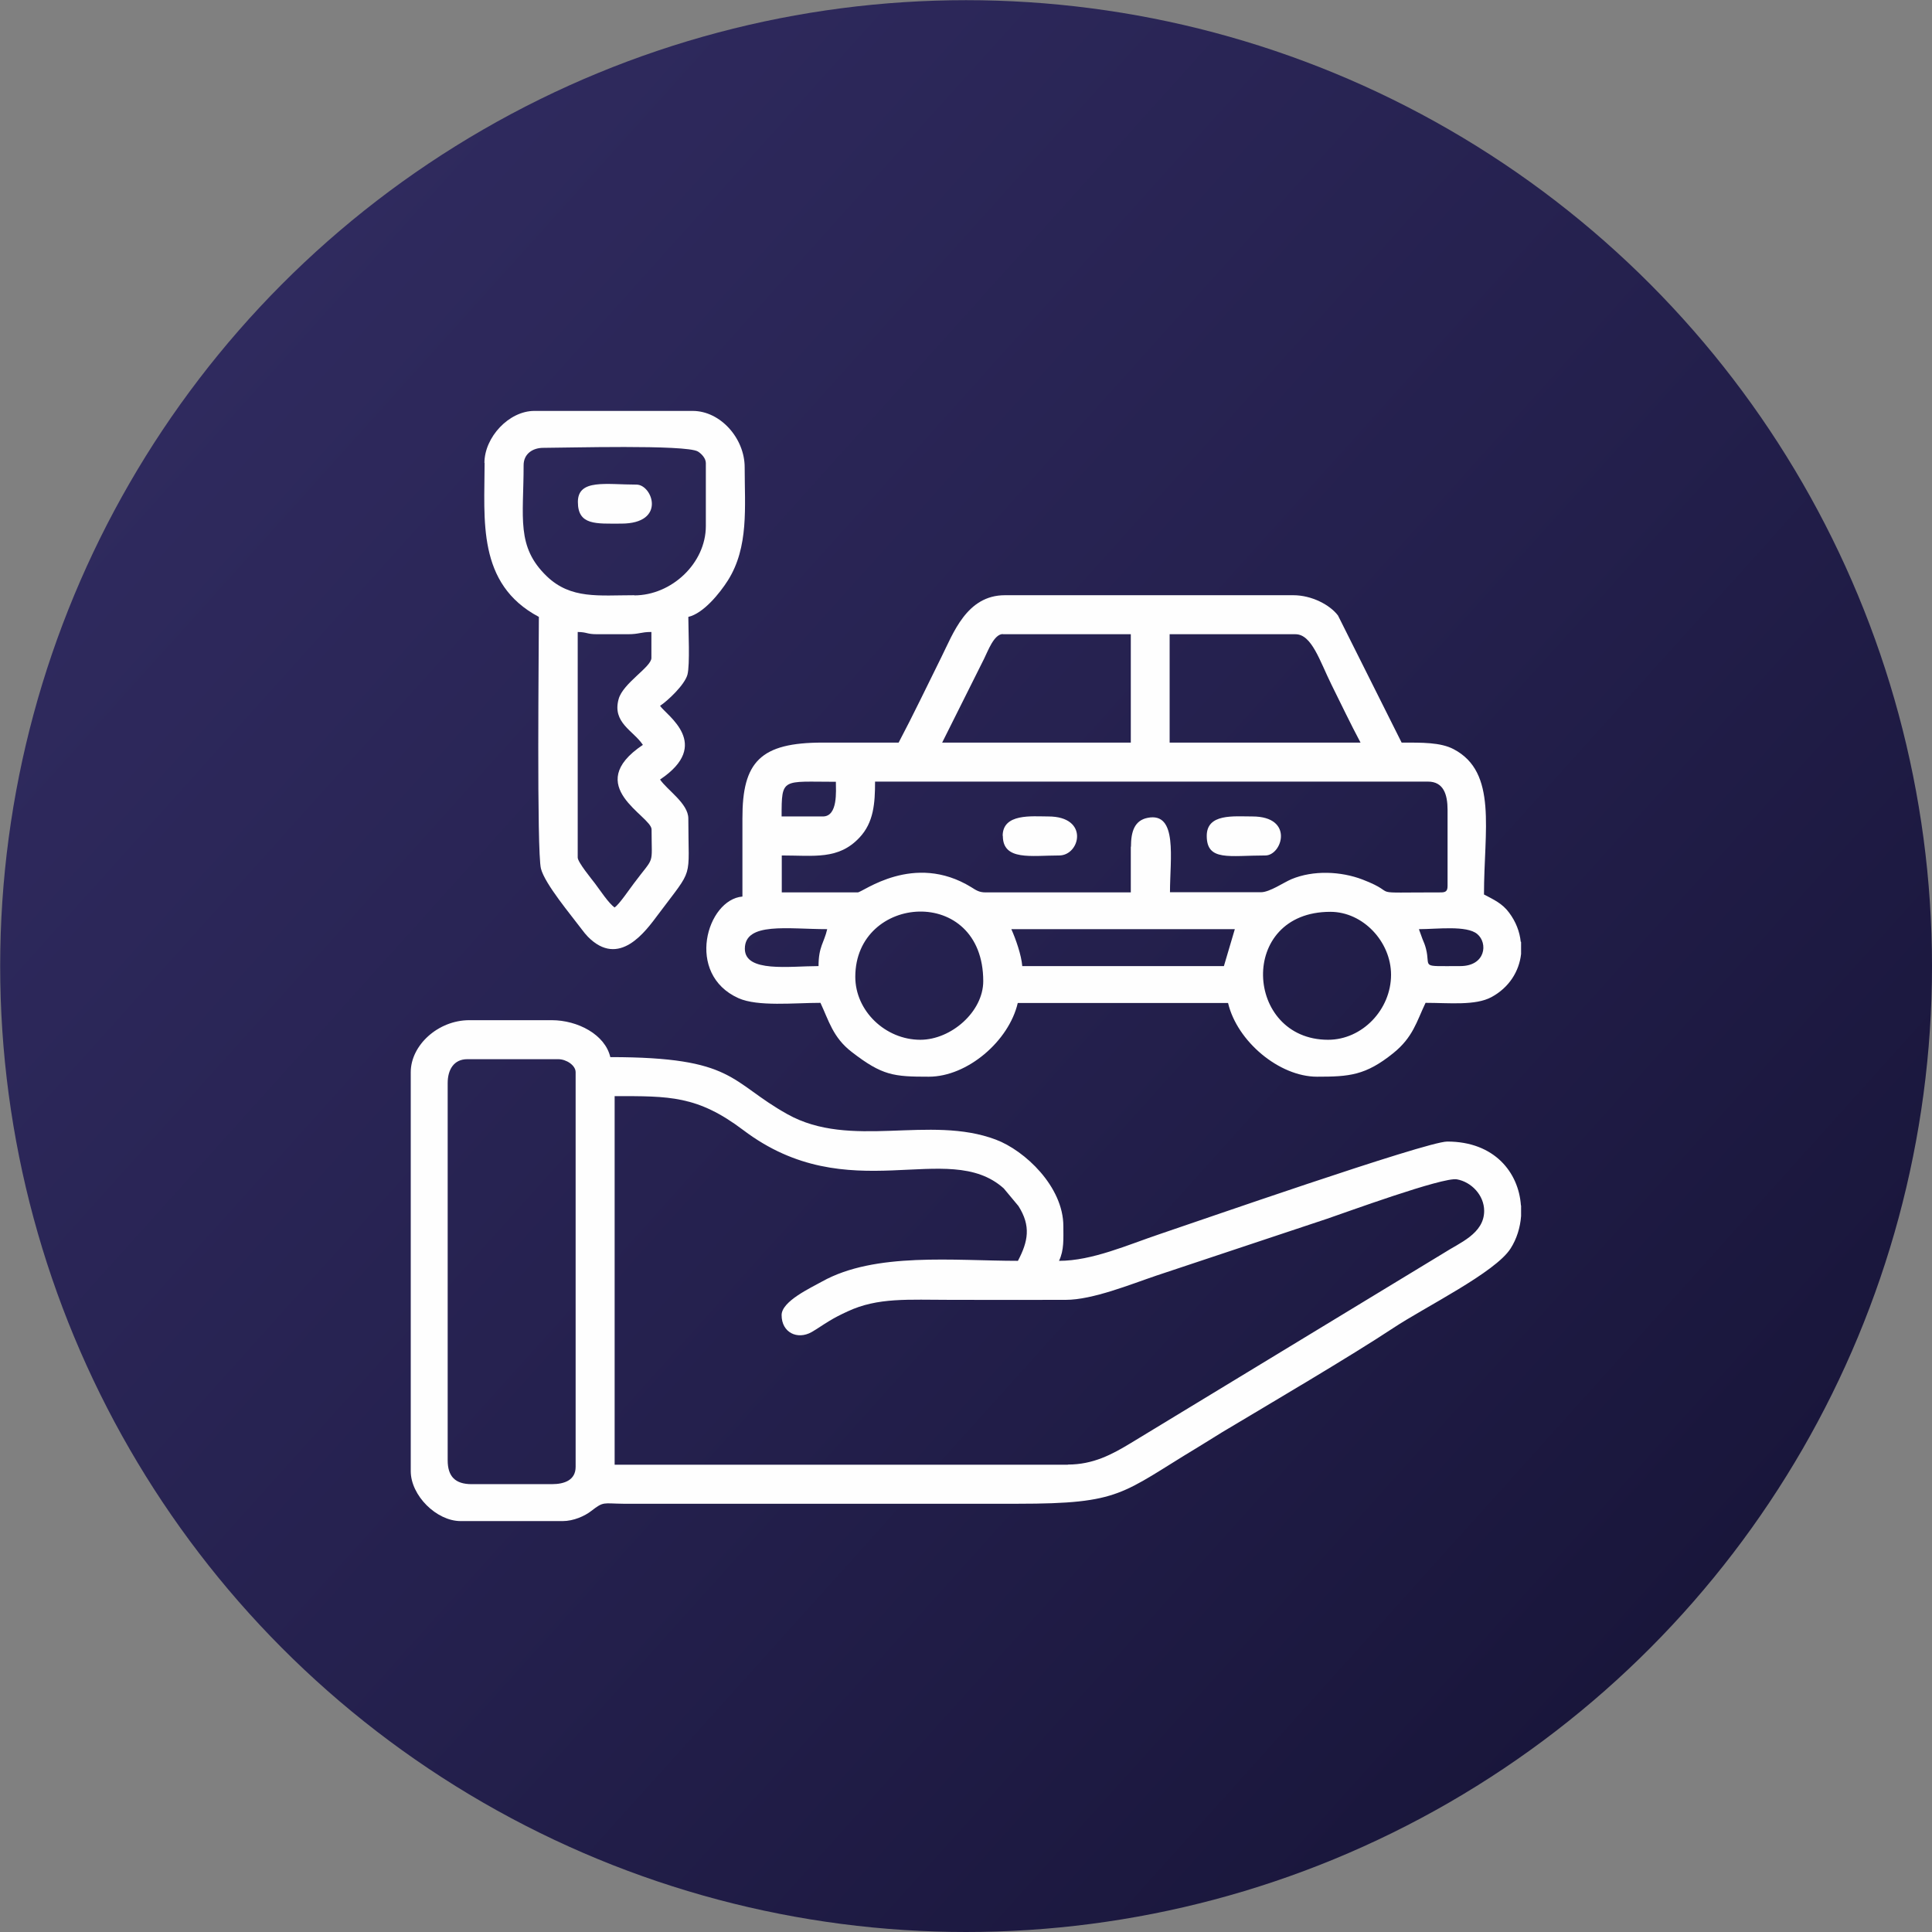 <?xml version="1.0" encoding="UTF-8"?>
<!DOCTYPE svg PUBLIC "-//W3C//DTD SVG 1.1//EN" "http://www.w3.org/Graphics/SVG/1.1/DTD/svg11.dtd">
<!-- Creator: CorelDRAW 2018 -->
<svg xmlns="http://www.w3.org/2000/svg" xml:space="preserve" width="7.789mm" height="7.789mm" version="1.1" style="shape-rendering:geometricPrecision; text-rendering:geometricPrecision; image-rendering:optimizeQuality; fill-rule:evenodd; clip-rule:evenodd"
viewBox="0 0 111.43 111.43"
 xmlns:xlink="http://www.w3.org/1999/xlink">
 <rect x="0" y="0" width="111.43" height="111.43" fill="#808080" stroke="none"/>
 <defs>
  <style type="text/css">
   <![CDATA[
    .fil1 {fill:#FEFEFE}
    .fil0 {fill:url(#id0)}
   ]]>
  </style>
  <linearGradient id="id0" gradientUnits="userSpaceOnUse" x1="14.3" y1="18.44" x2="97.13" y2="92.99">
   <stop offset="0" style="stop-opacity:1; stop-color:#2F2A5E"/>
   <stop offset="0.549" style="stop-opacity:1; stop-color:#24204D"/>
   <stop offset="1" style="stop-opacity:1; stop-color:#19163B"/>
  </linearGradient>
 </defs>
 <g id="Layer_x0020_1">
  <circle class="fil0" cx="55.72" cy="55.72" r="55.71"/>
  <g id="_721800920">
   <path class="fil1" d="M76.6 59.97c-4.82,0 -5.23,-7.38 0.13,-7.38 1.89,0 3.5,1.73 3.5,3.63 0,2.01 -1.66,3.75 -3.63,3.75zm11.13 -5.65l0 0.7c-0.11,1 -0.69,1.94 -1.71,2.49 -0.93,0.5 -2.43,0.33 -3.8,0.33 -0.52,1.09 -0.72,1.98 -1.86,2.9 -1.6,1.29 -2.54,1.36 -4.4,1.36 -2.18,0 -4.61,-2.04 -5.13,-4.25l-12.13 0c-0.51,2.19 -2.9,4.25 -5.13,4.25 -2.03,0 -2.68,-0.06 -4.45,-1.43 -1.08,-0.83 -1.32,-1.81 -1.8,-2.83 -1.52,0 -3.61,0.23 -4.73,-0.27 -3.09,-1.39 -1.82,-5.69 0.23,-5.86 0,-1.5 0,-3 0,-4.5 -0.01,-3.28 1.04,-4.38 4.63,-4.38 1.46,0 2.92,0 4.38,0 0.85,-1.61 1.63,-3.25 2.46,-4.92 0.69,-1.38 1.46,-3.58 3.67,-3.58l16.63 0c1.06,0 2.11,0.55 2.58,1.17l3.67 7.33c1.17,0 2.24,-0.02 3,0.38 2.54,1.33 1.75,4.67 1.75,8.38 0.57,0.3 1.06,0.52 1.45,1.05 0.39,0.52 0.61,1.1 0.67,1.68zm-38.4 2.02c0,-4.79 7.38,-5.33 7.38,0.25 0,1.76 -1.85,3.38 -3.63,3.38 -2.01,0 -3.75,-1.66 -3.75,-3.63zm32.52 -2.75c1.03,0 2.74,-0.23 3.35,0.28 0.63,0.52 0.49,1.85 -0.98,1.85 -2.4,0 -1.68,0.12 -1.98,-1.02 -0.06,-0.22 -0.1,-0.31 -0.2,-0.55 -0.06,-0.15 -0.16,-0.46 -0.2,-0.55zm-23.51 0l12.88 0 -0.63 2.13 -11.63 0c-0.05,-0.63 -0.37,-1.55 -0.63,-2.13zm-11.13 2.13c-1.67,0 -4.25,0.39 -4.25,-1 0,-1.56 2.49,-1.13 4.75,-1.13 -0.18,0.79 -0.5,1 -0.5,2.13zm18.01 -6.88l0 2.63 -8.38 0c-0.37,0 -0.55,-0.13 -0.82,-0.3 -3.32,-2.04 -6.27,0.3 -6.55,0.3l-4.38 0 0 -2.13c1.87,0 3.27,0.26 4.48,-1.03 0.82,-0.87 0.9,-1.97 0.9,-3.23l31.89 0c0.89,0 1.13,0.73 1.13,1.63l0 4.38c0,0.29 -0.09,0.38 -0.38,0.38 -4.59,0 -2.21,0.15 -4.52,-0.74 -1.25,-0.48 -2.85,-0.55 -4.11,-0.02 -0.43,0.18 -1.25,0.75 -1.75,0.75l-5.25 0c0,-1.93 0.46,-4.64 -1.29,-4.29 -0.76,0.15 -0.96,0.8 -0.96,1.66zm-17.76 -1.75l-2.38 0c0,-2.26 0.02,-2 3.13,-2 0,0.51 0.13,2 -0.75,2zm20.01 -10.51l7.25 0c0.94,0 1.4,1.55 2.08,2.92 0.57,1.15 1.09,2.24 1.67,3.33l-11.01 0 0 -6.25zm-9.63 0l7.38 0 0 6.25 -10.88 0 2.42 -4.84c0.22,-0.44 0.57,-1.42 1.08,-1.42z"/>
   <path class="fil1" d="M25.82 84.23l0 -21.76c0,-0.78 0.36,-1.38 1.13,-1.38l5.25 0c0.46,0 1,0.35 1,0.75l0 22.76c0,0.76 -0.63,1 -1.37,1l-4.63 0c-0.94,0 -1.38,-0.44 -1.38,-1.38zm61.91 -14.7l0 0.61c-0.05,0.66 -0.25,1.31 -0.6,1.86 -0.87,1.39 -4.96,3.39 -6.78,4.6 -2.45,1.62 -7.11,4.36 -9.87,6.01 -0.46,0.28 -0.94,0.59 -1.39,0.86 -4.43,2.67 -4.42,3.26 -10.38,3.26l-22.76 -0c-1.17,-0.01 -1.12,-0.15 -1.84,0.41 -0.38,0.3 -1.03,0.59 -1.66,0.59l-5.88 0c-1.4,0 -2.88,-1.48 -2.88,-2.88l0 -23.01c0,-1.55 1.57,-3 3.38,-3l4.75 0c1.5,0 3.08,0.83 3.38,2.13 7.21,0 6.86,1.42 10.21,3.29 3.66,2.05 8.2,0.02 12.03,1.47 1.67,0.63 3.89,2.71 3.89,4.99 0,0.72 0.05,1.38 -0.25,2 1.92,0 3.98,-0.93 5.83,-1.55 1.8,-0.6 15.35,-5.33 16.56,-5.33 2.74,0 4.12,1.8 4.25,3.68zm-26.14 14.95l-26.14 0 0 -21.26c3.15,0 4.77,-0.04 7.42,1.96 6.09,4.61 11.79,0.47 15.02,3.36l0.85 1.02c0.73,1.15 0.56,2.04 -0.03,3.16 -3.67,0 -8.24,-0.52 -11.31,1.2 -0.64,0.36 -2.32,1.13 -2.32,1.93 0,1.01 0.91,1.44 1.73,0.98 0.33,-0.19 0.65,-0.42 1,-0.63 0.36,-0.22 0.66,-0.37 1.07,-0.56 1.75,-0.82 3.5,-0.67 5.96,-0.67 2.21,0 4.42,0.01 6.63,0 1.55,-0 3.75,-0.9 5.23,-1.4 3.27,-1.09 6.52,-2.17 9.85,-3.28 0.98,-0.33 6.68,-2.42 7.48,-2.27 0.83,0.15 1.57,0.91 1.57,1.82 0,1.32 -1.44,1.85 -2.33,2.43l-18.05 10.96c-1.09,0.66 -2.17,1.24 -3.63,1.24z"/>
   <path class="fil1" d="M37.08 42.96c-3.55,2.38 0.5,4.1 0.5,4.88 0,2.17 0.21,1.46 -1.02,3.11 -0.26,0.34 -0.83,1.19 -1.11,1.39 -0.34,-0.23 -0.85,-1.01 -1.13,-1.38 -0.18,-0.24 -1,-1.23 -1,-1.5l0 -13.01c0.57,0.01 0.5,0.13 1.13,0.13l1.75 0c0.69,0 0.74,-0.13 1.37,-0.13l0 1.5c0,0.52 -1.64,1.45 -1.89,2.37 -0.38,1.36 0.85,1.82 1.39,2.63zm-0.5 -8.63c-2.04,0 -3.65,0.24 -5.04,-1.09 -1.78,-1.71 -1.34,-3.37 -1.34,-6.41 0,-0.65 0.52,-1 1.13,-1 1.28,0 8.22,-0.2 8.92,0.21 0.21,0.13 0.46,0.39 0.46,0.67l0 3.63c0,2.15 -1.98,4 -4.13,4zm-8.63 -7.63c0,3.27 -0.46,6.98 3.13,8.88 0,1.65 -0.13,13.54 0.12,14.52 0.23,0.89 1.74,2.68 2.36,3.51 0.07,0.1 0.25,0.32 0.34,0.41 1.81,1.84 3.33,-0.3 4.07,-1.29 2.08,-2.78 1.73,-1.89 1.73,-5.52 0,-0.87 -1.22,-1.64 -1.63,-2.25 3.03,-2.03 0.37,-3.7 0,-4.25 0.44,-0.29 1.42,-1.21 1.58,-1.8 0.15,-0.57 0.05,-2.59 0.05,-3.33 0.87,-0.2 1.81,-1.36 2.28,-2.1 1.22,-1.93 0.97,-4.24 0.97,-6.53 0,-1.66 -1.39,-3.25 -3,-3.25l-9.13 0c-1.47,0 -2.88,1.52 -2.88,3z"/>
   <path class="fil1" d="M69.6 48.21c0,1.48 1.3,1.13 3.38,1.13 0.97,0 1.68,-2.25 -0.75,-2.25 -1.08,0 -2.63,-0.18 -2.63,1.12z"/>
   <path class="fil1" d="M33.33 28.95c0,1.36 1.05,1.25 2.5,1.25 2.62,0 1.8,-2.25 0.88,-2.25 -1.75,0 -3.38,-0.34 -3.38,1z"/>
   <path class="fil1" d="M57.84 48.21c0,1.45 1.64,1.13 3.25,1.13 1.21,0 1.75,-2.25 -0.63,-2.25 -0.94,0 -2.63,-0.19 -2.63,1.12z"/>
  </g>
 </g>
</svg>
